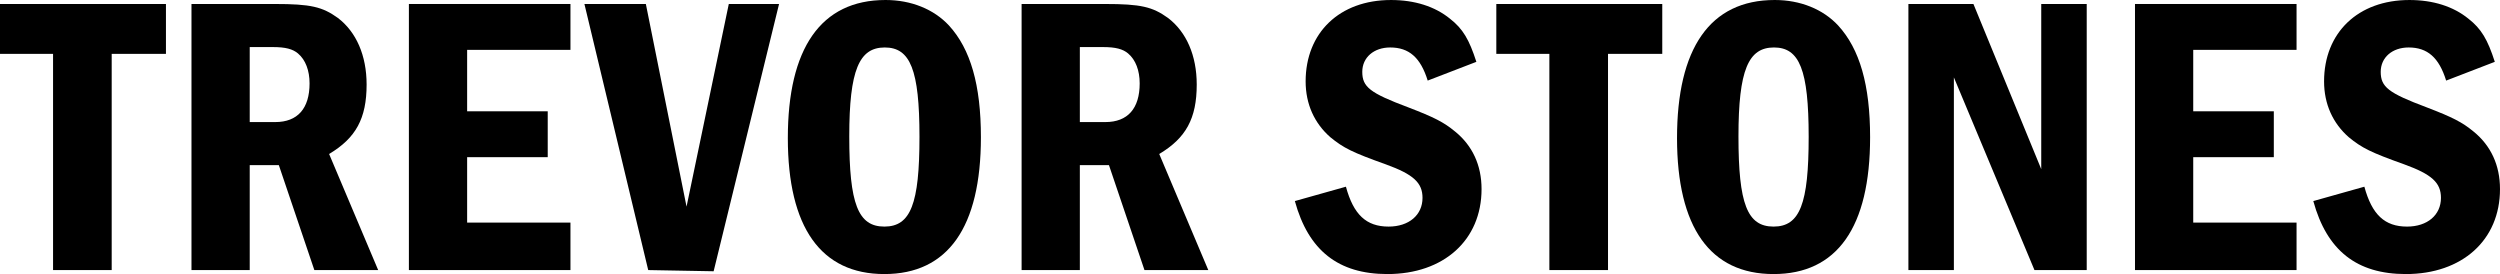 <?xml version="1.0" encoding="UTF-8"?><svg xmlns="http://www.w3.org/2000/svg" viewBox="0 0 752.03 82.44"><g id="a"><g><path d="M49.92,1.2v15h-16.32V81.24H15.96V16.2H0V1.2H49.92Z"/><path d="M82.68,1.2c10.8,0,14.28,.84,18.96,4.2,5.52,4.2,8.64,11.28,8.64,20.04,0,10.2-3.24,16.08-11.28,20.88l14.76,34.92h-19.2l-10.68-31.56h-8.76v31.56h-17.52V1.2h25.08Zm-7.56,35.52h7.68c6.72,0,10.32-4.08,10.32-11.64,0-3.84-1.2-7.08-3.48-9-1.56-1.32-3.72-1.92-7.56-1.92h-6.96v22.56Z"/><path d="M171.6,1.2V15h-31.08v18.48h24.24v13.8h-24.24v19.68h31.08v14.28h-48.6V1.2h48.6Z"/><path d="M194.28,1.2l12.24,60.96L219.23,1.2h15.12l-19.68,80.4-19.68-.36L175.8,1.2h18.48Z"/><path d="M285.47,7.68c6.48,7.08,9.6,17.88,9.6,33.6,0,27.12-9.96,41.16-29.04,41.16s-29.04-14.04-29.04-40.92S246.84,0,266.39,0c7.68,0,14.52,2.76,19.08,7.68Zm-30,33.36c0,20.28,2.64,27.12,10.56,27.12s10.56-6.84,10.56-27-2.76-26.88-10.44-26.88-10.68,6.72-10.68,26.76Z"/><path d="M332.39,1.2c10.8,0,14.28,.84,18.96,4.2,5.52,4.2,8.64,11.28,8.64,20.04,0,10.2-3.24,16.08-11.28,20.88l14.76,34.92h-19.2l-10.68-31.56h-8.76v31.56h-17.52V1.2h25.08Zm-7.56,35.52h7.68c6.72,0,10.32-4.08,10.32-11.64,0-3.84-1.2-7.08-3.48-9-1.56-1.32-3.72-1.92-7.56-1.92h-6.96v22.56Z"/><path d="M429.47,24.24c-2.16-6.96-5.64-9.96-11.28-9.96-4.92,0-8.4,3-8.4,7.32,0,4.56,2.28,6.36,13.8,10.68,7.8,3,10.68,4.44,14.16,7.32,5.16,4.2,7.92,10.08,7.92,17.28,0,15.36-11.4,25.56-28.32,25.56-14.76,0-23.76-7.08-27.84-21.96l15.36-4.32c2.28,8.4,6.12,12,12.84,12,6.12,0,10.2-3.48,10.2-8.64,0-4.56-2.76-7.08-11.04-10.08-10.08-3.6-12.72-4.92-16.68-8.16-4.8-4.2-7.44-9.96-7.44-16.8,0-14.64,10.2-24.48,25.68-24.48,7.08,0,13.2,1.92,17.76,5.64,3.84,3,5.76,6.24,7.92,12.96l-14.64,5.64Z"/><path d="M500.03,1.2v15h-16.32V81.24h-17.64V16.2h-15.96V1.2h49.92Z"/><path d="M552.95,7.68c6.48,7.08,9.6,17.88,9.6,33.6,0,27.12-9.96,41.16-29.04,41.16s-29.04-14.04-29.04-40.92S514.31,0,533.87,0c7.68,0,14.52,2.76,19.08,7.68Zm-30,33.36c0,20.28,2.64,27.12,10.56,27.12s10.56-6.84,10.56-27-2.76-26.88-10.44-26.88-10.68,6.72-10.68,26.76Z"/><path d="M593.63,1.2l20.4,49.68V1.2h13.68V81.24h-15.72l-24.24-57.96v57.96h-13.68V1.2h19.56Z"/><path d="M690.83,1.2V15h-31.08v18.48h24.24v13.8h-24.24v19.68h31.08v14.28h-48.6V1.2h48.6Z"/><path d="M735.83,24.24c-2.16-6.96-5.64-9.96-11.28-9.96-4.92,0-8.4,3-8.4,7.32,0,4.56,2.28,6.36,13.8,10.68,7.8,3,10.68,4.44,14.16,7.32,5.16,4.2,7.92,10.08,7.92,17.28,0,15.36-11.4,25.56-28.32,25.56-14.76,0-23.76-7.08-27.84-21.96l15.36-4.32c2.28,8.4,6.12,12,12.84,12,6.12,0,10.2-3.48,10.2-8.64,0-4.56-2.76-7.08-11.04-10.08-10.08-3.6-12.72-4.92-16.68-8.16-4.8-4.2-7.44-9.96-7.44-16.8,0-14.64,10.2-24.48,25.68-24.48,7.08,0,13.2,1.92,17.76,5.64,3.84,3,5.76,6.24,7.92,12.96l-14.64,5.64Z"/></g></g><g id="b"/></svg>